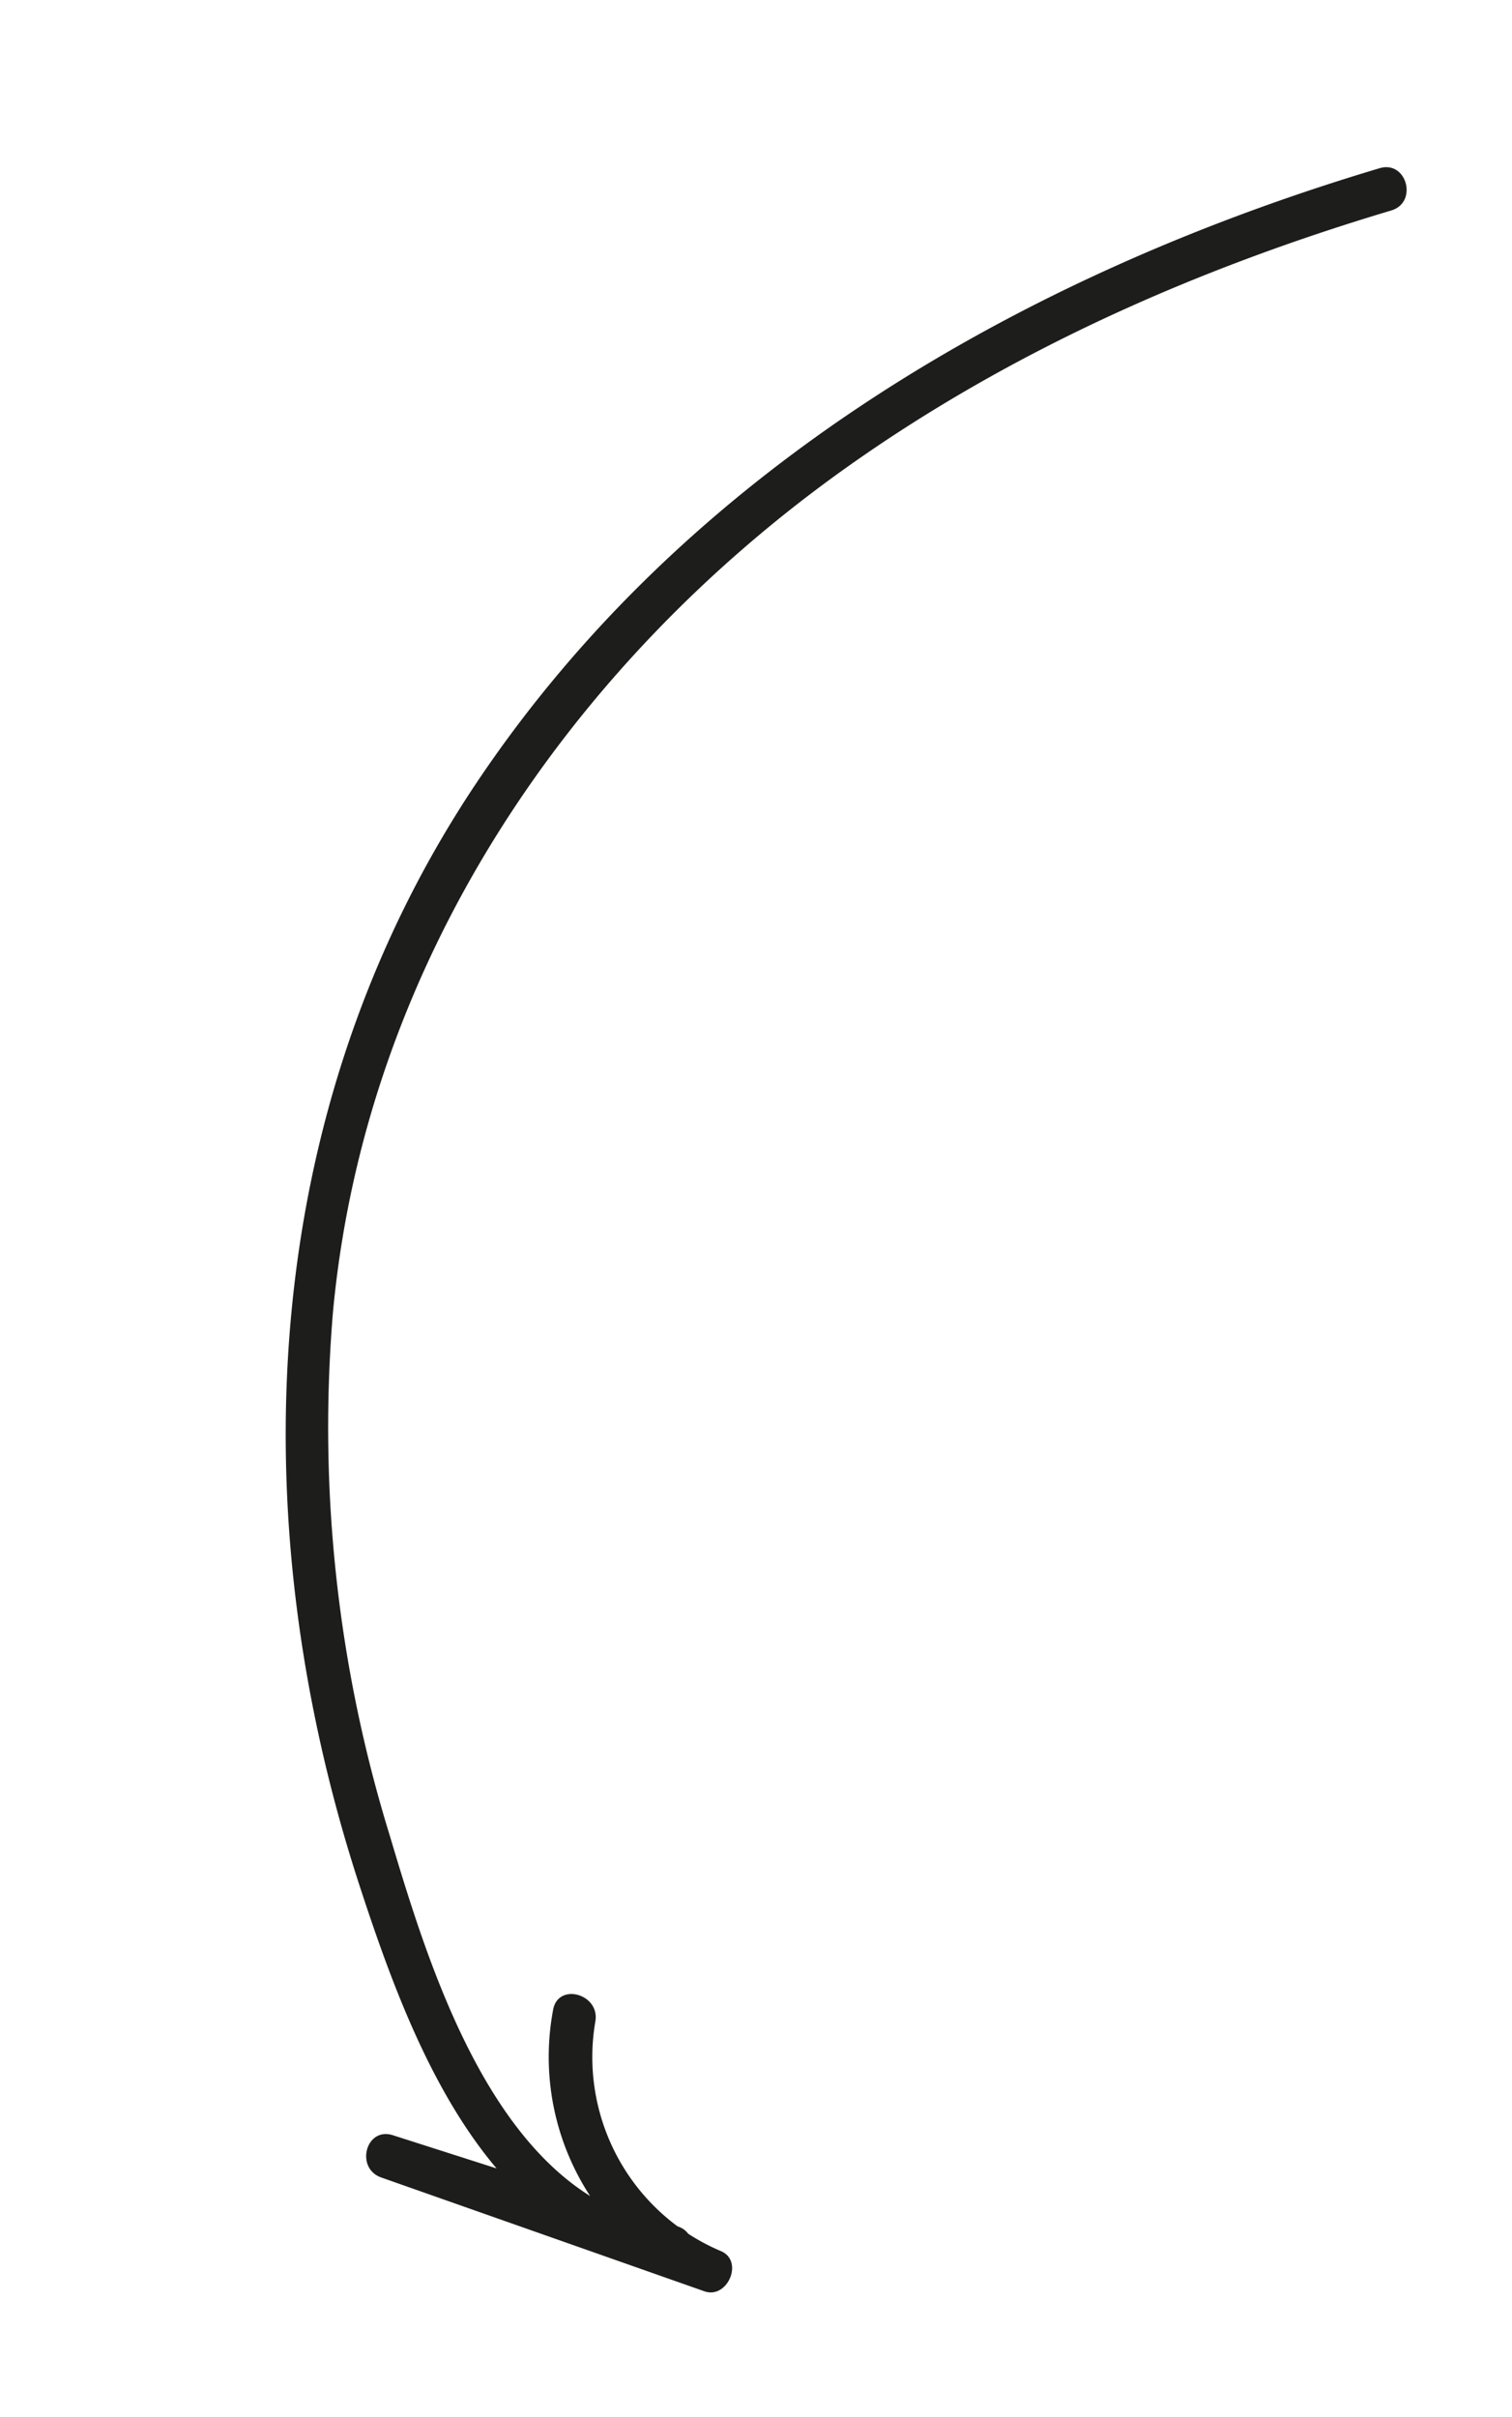 <?xml version="1.0" encoding="UTF-8"?> <svg xmlns="http://www.w3.org/2000/svg" id="Слой_1" data-name="Слой 1" viewBox="0 0 129.447 206.809"> <defs> <style>.cls-1{fill:#1d1d1b;}</style> </defs> <path class="cls-1" d="M118.114,14.392c-30.501,9.104-59.406,25.764-77.395,52.703-18.687,27.985-20.209,62.833-9.933,94.256,4.329,13.238,10.919,30.787,26.761,32.837,2.175.282,2.416-3.069.498-3.683L33.636,182.695c-2.317-.741-3.252,2.822-.997,3.616l27.662,9.737c1.978.696,3.398-2.569,1.445-3.427A18.02,18.02,0,0,1,50.969,172.965c.418-2.36-3.195-3.373-3.616-.997a21.764,21.764,0,0,0,12.5,23.89l1.445-3.427L33.636,182.695l-.997,3.616,24.41,7.81.498-3.683c-14.706-1.903-20.642-21.547-24.2-33.455a118.363,118.363,0,0,1-4.844-44.683C31.259,82.601,48.623,56.876,72.648,39.873c14.089-9.971,29.973-16.943,46.463-21.865,2.307-.689,1.324-4.309-.997-3.616Z"></path> </svg> 